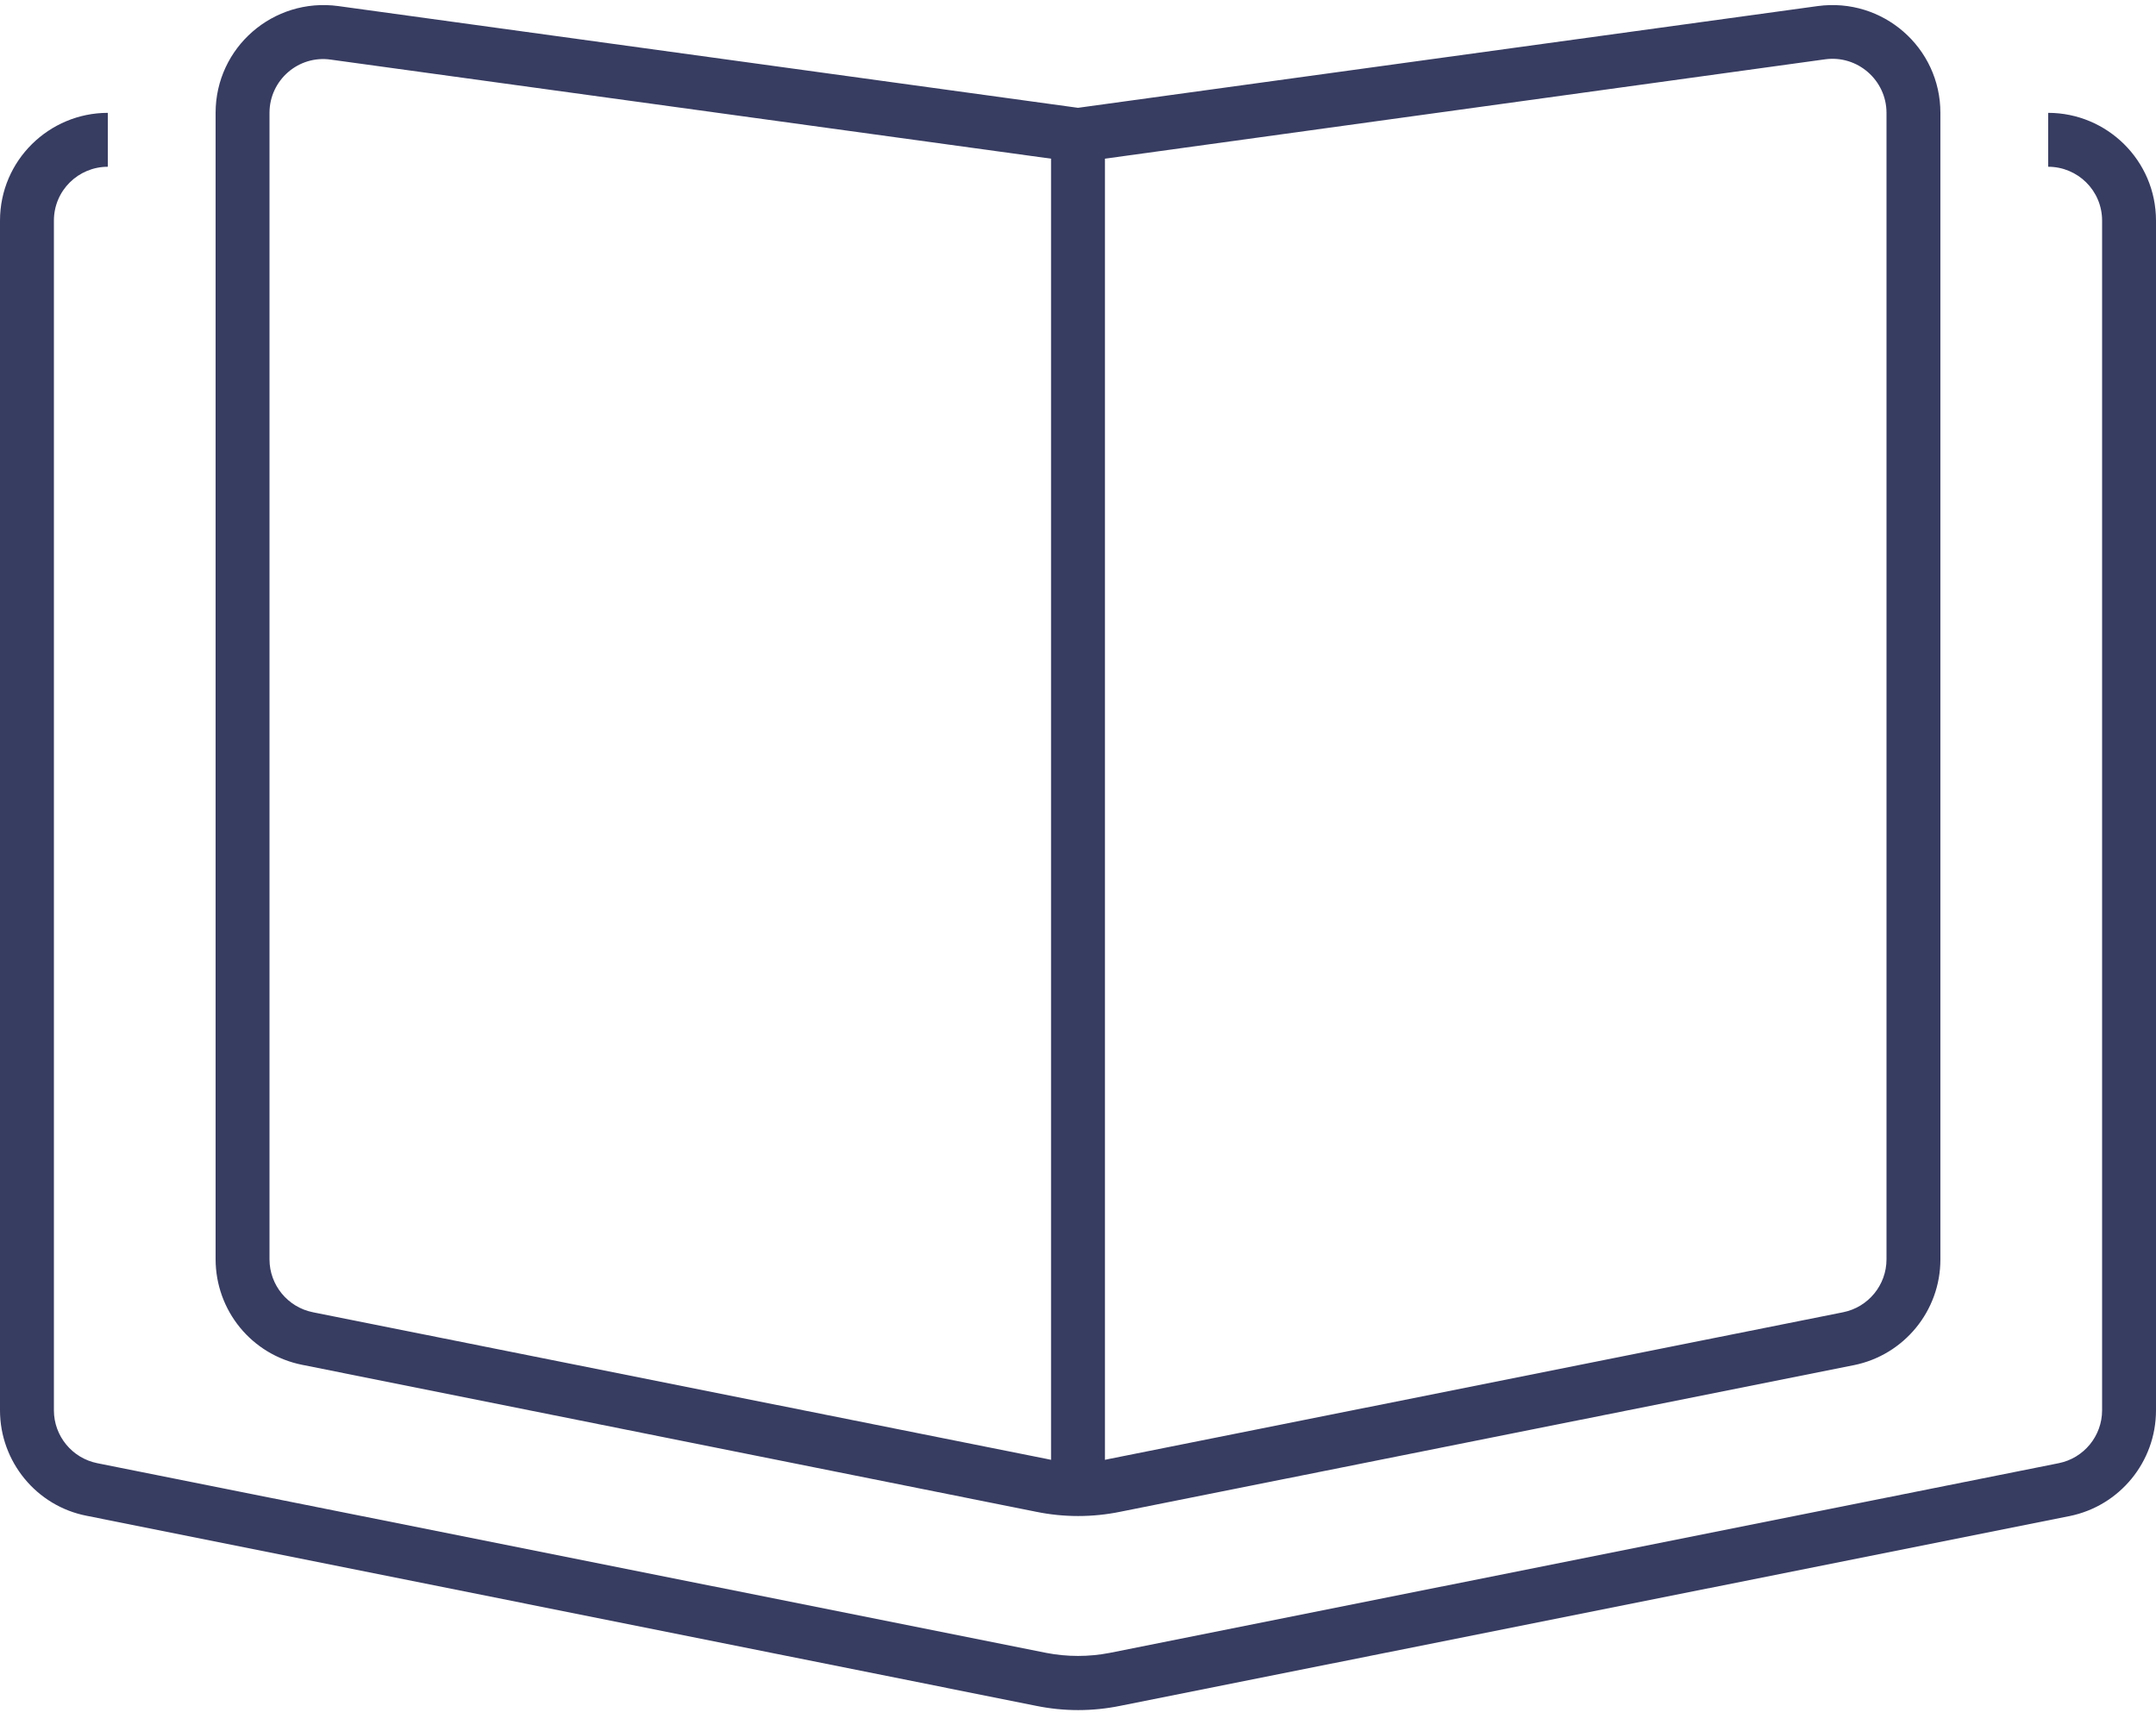 <svg width="80" height="64" viewBox="0 0 80 64" fill="none" xmlns="http://www.w3.org/2000/svg">
<path d="M41.175 54.125L68.388 48.687C69.325 48.5 70 47.675 70 46.725V4.187C70 2.975 68.925 2.037 67.725 2.2L41 5.887V54.162C41.062 54.15 41.112 54.137 41.175 54.125ZM39 54.162V5.887L12.275 2.212C11.075 2.037 10 2.975 10 4.187V46.725C10 47.675 10.675 48.5 11.613 48.687L38.825 54.125C38.888 54.137 38.938 54.15 39 54.162ZM67.45 0.225C69.862 -0.1 72 1.762 72 4.187V46.725C72 48.637 70.65 50.275 68.787 50.65L41.575 56.087C40.538 56.3 39.475 56.3 38.438 56.087L11.213 50.637C9.338 50.262 8 48.625 8 46.712V4.187C8 1.762 10.137 -0.1 12.55 0.225L40 4L67.45 0.225ZM0 8.187C0 5.95 1.825 4.187 4 4.187V6.187C2.913 6.187 2 7.062 2 8.187V52.325C2 53.275 2.675 54.1 3.612 54.287L38.825 61.325C39.6 61.475 40.4 61.475 41.175 61.325L76.388 54.287C77.325 54.1 78 53.275 78 52.325V8.187C78 7.062 77.088 6.187 76 6.187V4.187C78.175 4.187 80 5.95 80 8.187V52.325C80 54.237 78.65 55.875 76.787 56.25L41.575 63.287C40.538 63.5 39.475 63.5 38.438 63.287L3.212 56.237C1.35 55.875 0 54.225 0 52.325V8.187Z" fill="#373C61"/>
</svg>

